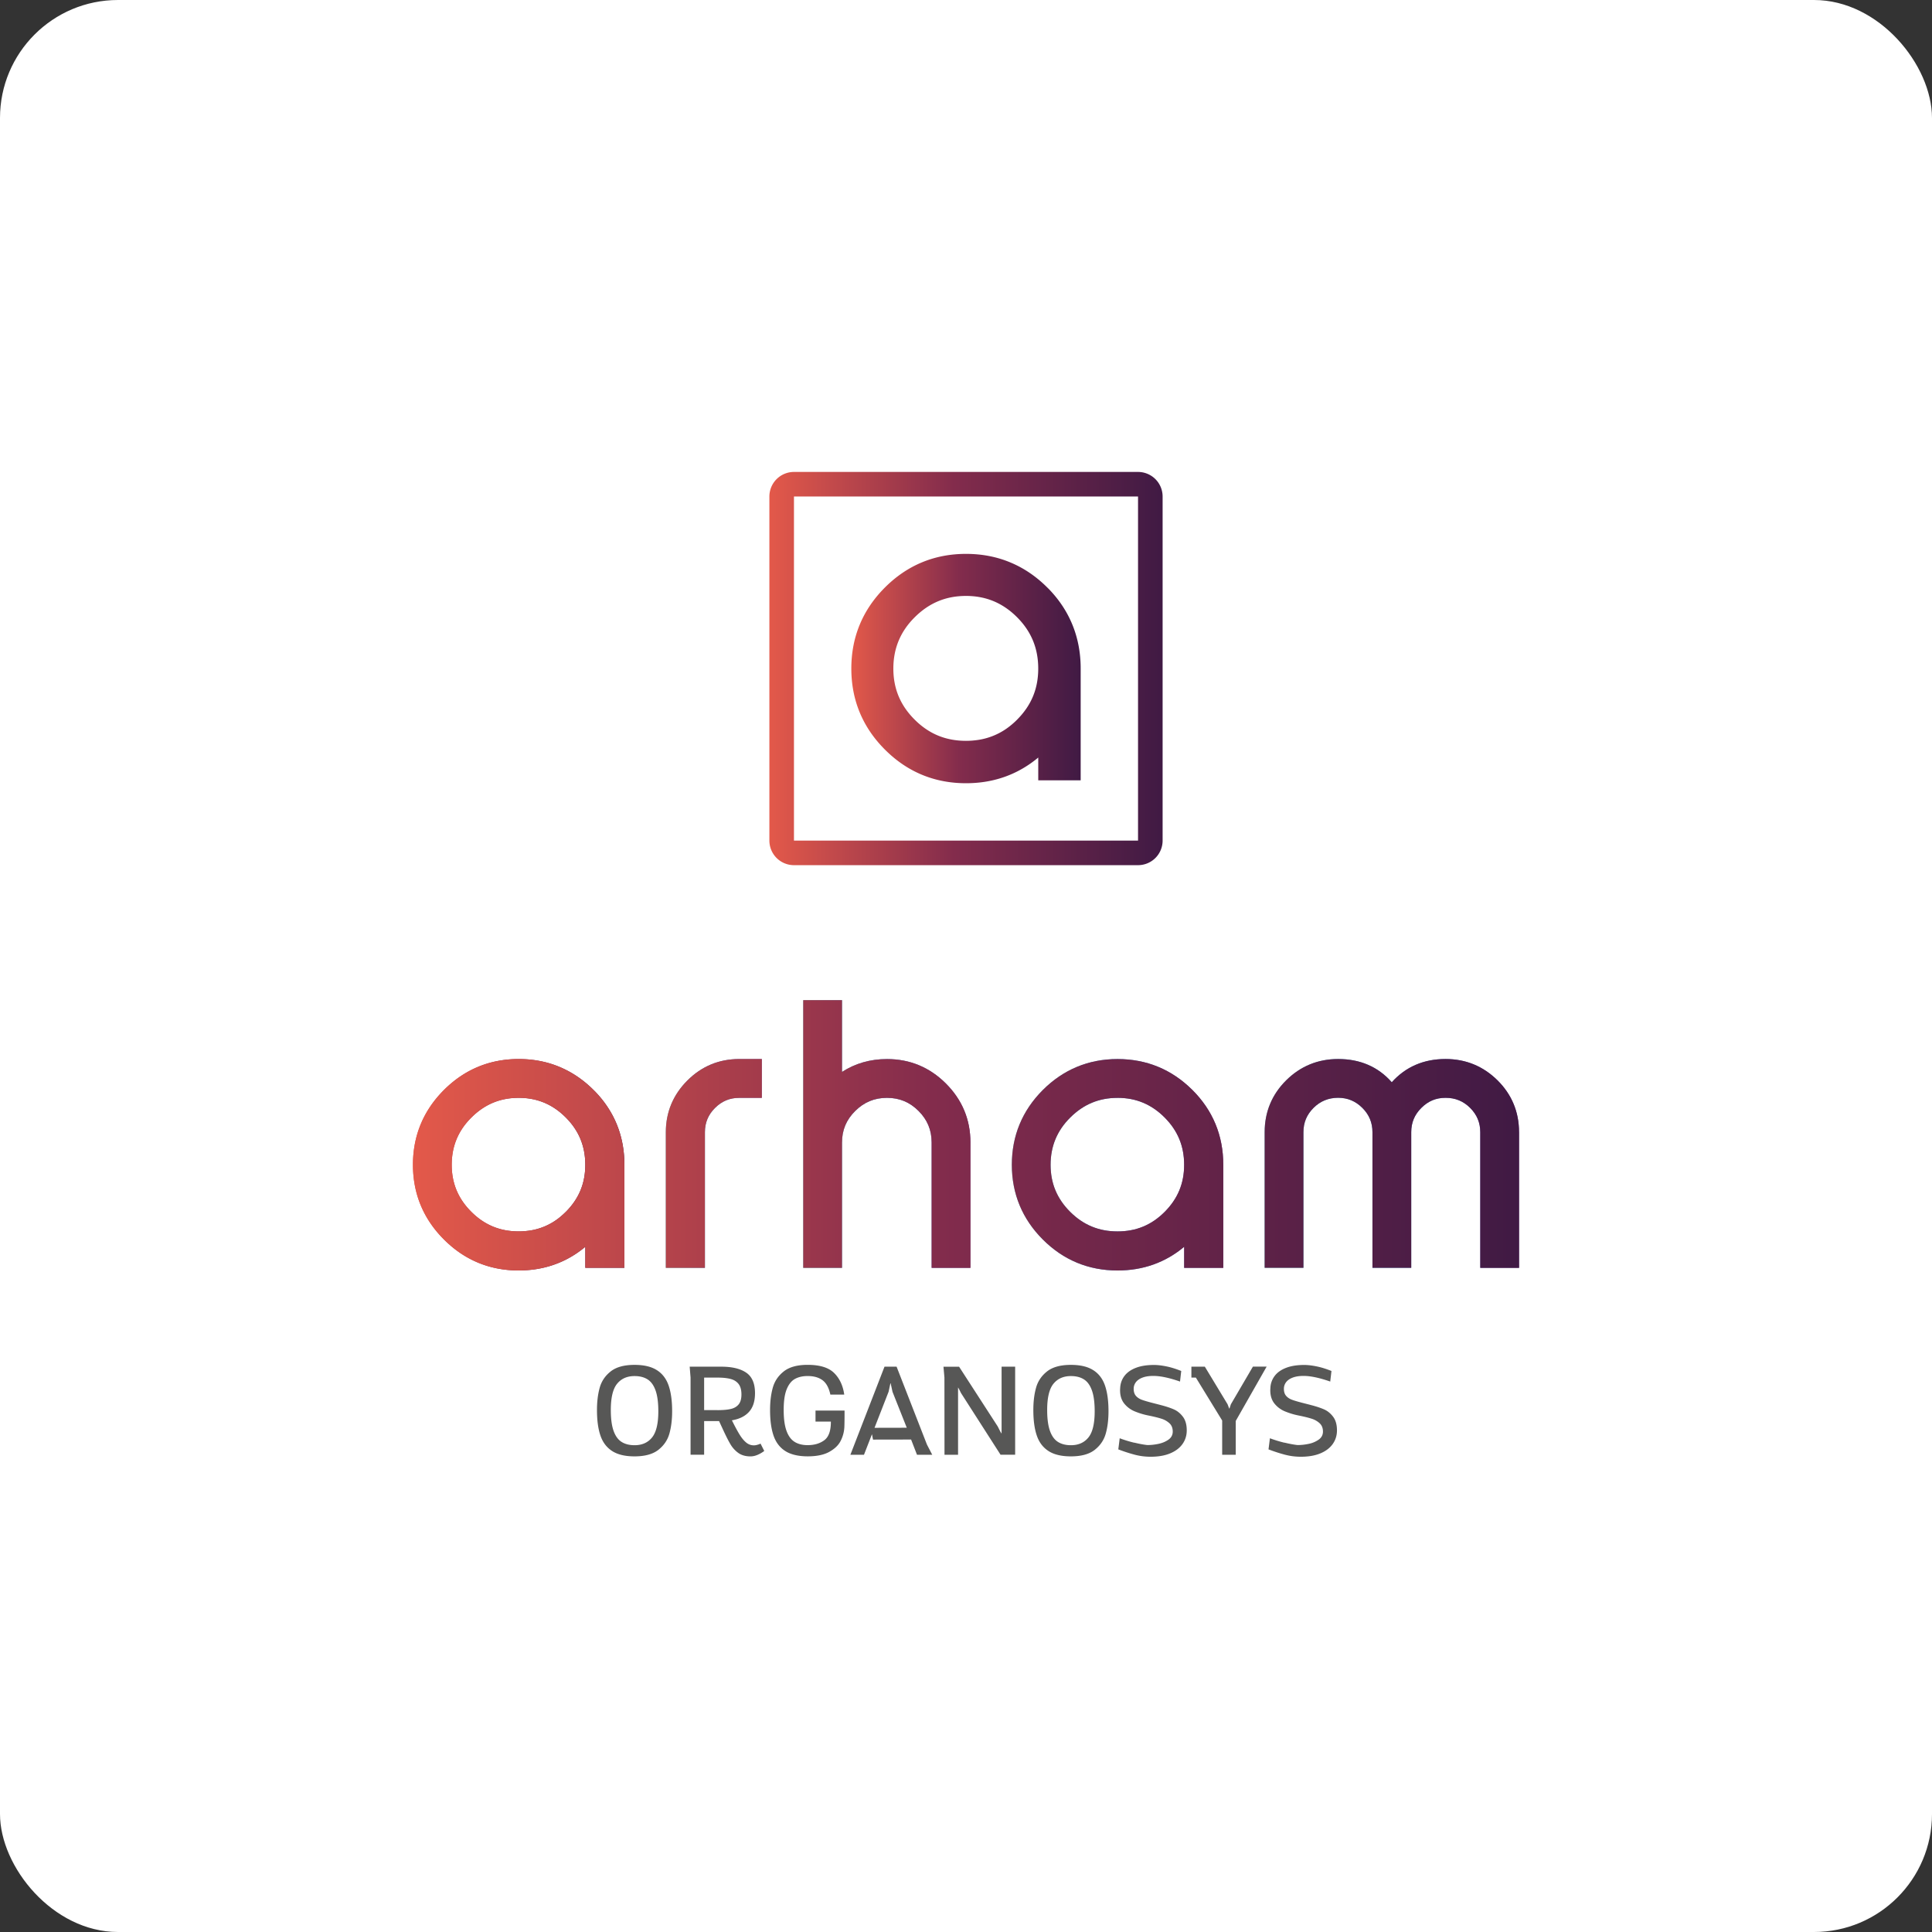 <?xml version="1.0" encoding="UTF-8"?>
<svg xmlns="http://www.w3.org/2000/svg" fill="none" width="262" height="262" viewBox="0 0 262 262">
  <rect x="0" y="0" width="262" height="262" fill="#333333" stroke="none"/>
  <rect fill="#fff" width="262" height="262" rx="16"></rect>
  <path d="M142.205 79.851c-.07-.07-.14-.14-.213-.21-1.463-1.456-3.086-2.563-4.853-3.316-1.886-.81-3.939-1.213-6.139-1.213-4.269 0-7.969 1.533-10.992 4.556-3.026 3.026-4.559 6.722-4.559 10.995 0 4.273 1.533 7.969 4.559 10.992 3.023 3.026 6.719 4.559 10.992 4.559 2.546 0 4.879-.54 6.979-1.613a14.965 14.965 0 0 0 2.82-1.873v3.093h5.752V90.66c0-4.203-1.463-7.84-4.346-10.812v.003Zm-4.266 17.734c-.257.257-.52.5-.79.72a9.075 9.075 0 0 1-4.926 2.09c-.396.047-.806.07-1.226.07-2.75 0-5.03-.943-6.966-2.883-1.94-1.936-2.883-4.2-2.883-6.919 0-2.72.95-5.026 2.903-6.962 1.956-1.943 4.226-2.887 6.946-2.887.226 0 .446.004.67.02 1.889.114 3.549.71 5.036 1.81.42.31.823.66 1.213 1.05 1.939 1.94 2.879 4.223 2.879 6.97 0 2.745-.936 4.985-2.859 6.921h.003Z" fill="url(#a)"></path>
  <path d="M154.33 67.333v46.66h-46.66v-46.66h46.66Zm0-3.333h-46.66a3.334 3.334 0 0 0-3.333 3.333v46.66a3.334 3.334 0 0 0 3.333 3.333h46.66a3.334 3.334 0 0 0 3.333-3.333v-46.66A3.334 3.334 0 0 0 154.33 64Z" fill="url(#b)"></path>
  <path d="m80.667 147.989-.197-.197c-1.35-1.34-2.846-2.36-4.473-3.056-1.736-.747-3.63-1.12-5.659-1.12-3.936 0-7.346 1.413-10.135 4.199-2.79 2.79-4.203 6.2-4.203 10.136 0 3.936 1.413 7.345 4.203 10.135 2.786 2.79 6.196 4.203 10.135 4.203 2.35 0 4.5-.5 6.436-1.487a13.79 13.79 0 0 0 2.6-1.726v2.853h5.302v-13.978c0-3.876-1.35-7.226-4.01-9.966v.004Zm-3.933 16.348c-.237.236-.48.459-.727.663a8.383 8.383 0 0 1-4.54 1.926 9.48 9.48 0 0 1-1.129.064c-2.533 0-4.636-.87-6.422-2.657-1.787-1.783-2.657-3.873-2.657-6.376s.873-4.632 2.677-6.419c1.803-1.79 3.896-2.659 6.402-2.659.207 0 .413.006.617.016 1.743.107 3.273.654 4.642 1.667.387.286.76.61 1.12.97 1.787 1.789 2.653 3.889 2.653 6.425 0 2.537-.863 4.596-2.636 6.383v-.003Z" fill="url(#c)"></path>
  <path d="M103.31 143.619v5.26h-3.059c-1.29 0-2.363.45-3.287 1.369-.923.92-1.37 1.997-1.37 3.287v18.397h-5.302v-18.397c0-2.71.983-5.066 2.916-7.003 1.937-1.936 4.303-2.916 7.043-2.916h3.059v.003Z" fill="url(#d)"></path>
  <path d="M131.6 154.935v17.001h-5.259v-17.001c0-1.684-.58-3.087-1.777-4.28-1.196-1.196-2.593-1.776-4.279-1.776-1.687 0-3.096.58-4.306 1.779-1.21 1.197-1.793 2.593-1.793 4.277v17.001h-5.26v-36.302h5.26v9.728c1.789-1.156 3.832-1.743 6.102-1.743 3.1 0 5.789 1.117 7.992 3.323 2.207 2.207 3.323 4.896 3.323 7.993h-.003Z" fill="url(#e)"></path>
  <path d="M161.683 147.795c-2.787-2.769-6.196-4.176-10.132-4.176-3.937 0-7.346 1.414-10.136 4.2-2.786 2.789-4.199 6.199-4.199 10.135s1.413 7.346 4.199 10.135c2.787 2.79 6.199 4.203 10.136 4.203 3.456 0 6.485-1.08 9.035-3.213v2.853h5.303v-13.978c0-3.969-1.417-7.386-4.206-10.162v.003Zm-10.132 1.084c2.503 0 4.589.87 6.375 2.653 1.787 1.789 2.657 3.889 2.657 6.425 0 2.537-.864 4.597-2.637 6.383-1.773 1.783-3.866 2.653-6.395 2.653-2.53 0-4.636-.87-6.426-2.656-1.787-1.783-2.653-3.873-2.653-6.376s.873-4.633 2.673-6.419c1.803-1.79 3.896-2.66 6.406-2.66v-.003Z" fill="url(#f)"></path>
  <path d="M206 153.535v18.397h-5.259v-18.397c0-1.29-.45-2.367-1.37-3.29-.923-.92-2.013-1.37-3.333-1.37-1.32 0-2.366.45-3.289 1.37-.924.92-1.37 1.997-1.37 3.286v18.398h-5.259v-18.398c0-1.289-.45-2.366-1.37-3.289-.924-.92-1.997-1.37-3.287-1.37-1.289 0-2.413.45-3.332 1.37-.924.92-1.37 1.996-1.37 3.286v18.398h-5.26v-18.398c0-2.743.984-5.106 2.92-7.026 1.933-1.916 4.303-2.889 7.042-2.889 2.993 0 5.436 1.06 7.276 3.153 1.88-2.093 4.326-3.153 7.296-3.153 2.736 0 5.103.973 7.042 2.889 1.937 1.923 2.92 4.287 2.92 7.026l.003.007Z" fill="url(#g)"></path>
  <path d="m80.667 147.989-.197-.197c-1.35-1.34-2.846-2.36-4.473-3.056-1.736-.747-3.63-1.12-5.659-1.12-3.936 0-7.346 1.413-10.135 4.199-2.79 2.79-4.203 6.2-4.203 10.136 0 3.936 1.413 7.345 4.203 10.135 2.786 2.79 6.196 4.203 10.135 4.203 2.35 0 4.5-.5 6.436-1.487a13.79 13.79 0 0 0 2.6-1.726v2.853h5.302v-13.978c0-3.876-1.35-7.226-4.01-9.966v.004Zm-3.933 16.348c-.237.236-.48.459-.727.663a8.383 8.383 0 0 1-4.54 1.926 9.48 9.48 0 0 1-1.129.064c-2.533 0-4.636-.87-6.422-2.657-1.787-1.783-2.657-3.873-2.657-6.376s.873-4.632 2.677-6.419c1.803-1.79 3.896-2.659 6.402-2.659.207 0 .413.006.617.016 1.743.107 3.273.654 4.642 1.667.387.286.76.61 1.12.97 1.787 1.789 2.653 3.889 2.653 6.425 0 2.537-.863 4.596-2.636 6.383v-.003Z" fill="url(#h)"></path>
  <path d="M103.31 143.619v5.26h-3.059c-1.29 0-2.363.45-3.287 1.369-.923.92-1.37 1.997-1.37 3.287v18.397h-5.302v-18.397c0-2.71.983-5.066 2.916-7.003 1.937-1.936 4.303-2.916 7.043-2.916h3.059v.003Z" fill="url(#i)"></path>
  <path d="M131.6 154.935v17.001h-5.259v-17.001c0-1.684-.58-3.087-1.777-4.28-1.196-1.196-2.593-1.776-4.279-1.776-1.687 0-3.096.58-4.306 1.779-1.21 1.197-1.793 2.593-1.793 4.277v17.001h-5.26v-36.302h5.26v9.728c1.789-1.156 3.832-1.743 6.102-1.743 3.1 0 5.789 1.117 7.992 3.323 2.207 2.207 3.323 4.896 3.323 7.993h-.003Z" fill="url(#j)"></path>
  <path d="M161.683 147.795c-2.787-2.769-6.196-4.176-10.132-4.176-3.937 0-7.346 1.414-10.136 4.2-2.786 2.789-4.199 6.199-4.199 10.135s1.413 7.346 4.199 10.135c2.787 2.79 6.199 4.203 10.136 4.203 3.456 0 6.485-1.08 9.035-3.213v2.853h5.303v-13.978c0-3.969-1.417-7.386-4.206-10.162v.003Zm-10.132 1.084c2.503 0 4.589.87 6.375 2.653 1.787 1.789 2.657 3.889 2.657 6.425 0 2.537-.864 4.597-2.637 6.383-1.773 1.783-3.866 2.653-6.395 2.653-2.53 0-4.636-.87-6.426-2.656-1.787-1.783-2.653-3.873-2.653-6.376s.873-4.633 2.673-6.419c1.803-1.79 3.896-2.66 6.406-2.66v-.003Z" fill="url(#k)"></path>
  <path d="M206 153.535v18.397h-5.259v-18.397c0-1.29-.45-2.367-1.37-3.29-.923-.92-2.013-1.37-3.333-1.37-1.32 0-2.366.45-3.289 1.37-.924.92-1.37 1.997-1.37 3.286v18.398h-5.259v-18.398c0-1.289-.45-2.366-1.37-3.289-.924-.92-1.997-1.37-3.287-1.37-1.289 0-2.413.45-3.332 1.37-.924.92-1.37 1.996-1.37 3.286v18.398h-5.26v-18.398c0-2.743.984-5.106 2.92-7.026 1.933-1.916 4.303-2.889 7.042-2.889 2.993 0 5.436 1.06 7.276 3.153 1.88-2.093 4.326-3.153 7.296-3.153 2.736 0 5.103.973 7.042 2.889 1.937 1.923 2.92 4.287 2.92 7.026l.003.007Z" fill="url(#l)"></path>
  <path d="M89.076 185.804c.746.473 1.28 1.17 1.596 2.086.317.917.477 2.08.477 3.486 0 1.14-.124 2.15-.37 3.03-.247.88-.744 1.613-1.494 2.206-.75.59-1.83.887-3.242.887-1.26 0-2.267-.237-3.013-.713-.747-.477-1.28-1.17-1.597-2.087-.317-.916-.477-2.079-.477-3.486 0-1.133.124-2.143.37-3.026.247-.883.744-1.62 1.494-2.21.75-.59 1.826-.886 3.233-.886 1.266 0 2.273.236 3.02.713h.003Zm-5.873 8.219c.246.7.603 1.203 1.076 1.506.47.303 1.064.457 1.777.457 1.013 0 1.803-.35 2.37-1.05.566-.7.85-1.883.85-3.55 0-1.173-.124-2.113-.37-2.813-.247-.699-.604-1.203-1.077-1.506-.473-.303-1.063-.457-1.776-.457-1.014 0-1.804.35-2.37 1.047-.567.696-.85 1.88-.85 3.546 0 1.18.123 2.12.37 2.82Zm10.445-7.203-.12-1.483h4.286c1.47 0 2.6.273 3.39.817.79.543 1.183 1.47 1.183 2.776 0 1.087-.27 1.93-.81 2.53-.54.6-1.316.983-2.323 1.15.403.816.747 1.453 1.03 1.913.28.46.577.823.89 1.086a1.59 1.59 0 0 0 1.52.323c.18-.046.326-.1.443-.166l.503 1c-.29.22-.596.396-.923.533-.327.137-.64.203-.943.203-.653 0-1.197-.153-1.633-.456a3.825 3.825 0 0 1-1.09-1.197c-.293-.493-.657-1.223-1.097-2.183l-.443-.956h-2.023v4.566h-1.84v-10.459.003Zm3.653 4.41c.73 0 1.323-.05 1.78-.154.456-.1.816-.306 1.076-.613.26-.306.39-.76.39-1.363s-.13-1.087-.39-1.42c-.26-.333-.623-.56-1.09-.68-.466-.123-1.053-.183-1.766-.183h-1.813v4.409h1.813v.004Zm17.194 2.429a4.546 4.546 0 0 1-.516 1.783c-.297.57-.81 1.054-1.537 1.454-.726.4-1.699.6-2.919.6s-2.273-.237-3.02-.714c-.746-.473-1.28-1.17-1.596-2.083-.317-.913-.477-2.076-.477-3.489 0-1.134.123-2.143.37-3.027.247-.883.743-1.619 1.493-2.209.75-.59 1.827-.887 3.233-.887 1.643 0 2.84.367 3.583 1.097.747.733 1.207 1.709 1.38 2.939h-1.883c-.197-.92-.55-1.57-1.06-1.949-.51-.38-1.183-.57-2.023-.57-.67 0-1.243.13-1.72.393-.473.263-.846.733-1.12 1.406-.273.674-.406 1.604-.406 2.79 0 1.187.123 2.113.373 2.816.25.704.613 1.207 1.09 1.51.476.303 1.073.457 1.783.457.913 0 1.67-.224 2.266-.67.597-.447.89-1.28.887-2.5v-.027h-2.083v-1.493h3.939c0 1.21-.01 1.997-.033 2.36l-.004.013Zm.827 3.62 4.626-11.942h1.64l4.113 10.555.72 1.39h-2.067l-.8-2.066-5.166.01-.14-.73-1.083 2.786h-1.85l.007-.003Zm5.713-8.539-.254-1.146h-.033l-.243 1.136-1.91 4.896 4.373-.01-1.937-4.879.004.003Zm9.025-3.403 5.243 8.106.34.676.183.297v-9.079h1.84v11.942h-1.98l-5.363-8.366-.26-.52-.14-.243v9.132h-1.839l-.01-10.475-.13-1.467h2.116v-.003Zm18.191.467c.747.473 1.28 1.17 1.596 2.086.317.917.477 2.08.477 3.486 0 1.14-.123 2.15-.37 3.03-.247.88-.743 1.613-1.493 2.206-.75.59-1.83.887-3.243.887-1.26 0-2.266-.237-3.013-.713-.746-.477-1.28-1.17-1.596-2.087-.317-.916-.477-2.079-.477-3.486 0-1.133.123-2.143.37-3.026s.743-1.62 1.493-2.21c.75-.59 1.827-.886 3.233-.886 1.267 0 2.273.236 3.02.713h.003Zm-5.873 8.219c.247.7.604 1.203 1.077 1.506.47.303 1.063.457 1.776.457 1.014 0 1.803-.35 2.37-1.05.567-.7.85-1.883.85-3.55 0-1.173-.123-2.113-.37-2.813-.247-.699-.603-1.203-1.077-1.506-.473-.303-1.063-.457-1.776-.457-1.013 0-1.803.35-2.37 1.047-.566.696-.85 1.88-.85 3.546 0 1.18.124 2.12.37 2.82Zm11.439 1.613c.68.163 1.266.273 1.756.327.474.006.977-.047 1.51-.157s.99-.303 1.377-.577c.383-.273.576-.64.576-1.096 0-.457-.143-.833-.43-1.107a2.813 2.813 0 0 0-1.08-.626c-.433-.14-1.01-.284-1.726-.43a9.884 9.884 0 0 1-1.966-.593 3.543 3.543 0 0 1-1.394-1.064c-.363-.463-.546-1.056-.546-1.779 0-.07.006-.187.016-.347.04-.627.244-1.17.607-1.633.363-.463.883-.82 1.553-1.073.67-.254 1.48-.377 2.423-.377.48 0 1.037.063 1.667.19.63.127 1.306.337 2.029.627l-.166 1.433c-1.46-.51-2.663-.764-3.62-.764-.583 0-1.076.077-1.476.23-.4.154-.697.364-.894.627a1.466 1.466 0 0 0-.293.9c0 .4.1.713.303.946.204.234.474.41.807.534.333.123.837.27 1.5.44l.843.216.33.087c.683.18 1.25.373 1.706.577.454.206.854.536 1.194.989.34.454.513 1.067.513 1.837 0 .69-.19 1.303-.57 1.843-.38.54-.937.966-1.67 1.273-.733.307-1.62.46-2.656.46-.737 0-1.45-.09-2.15-.273-.7-.184-1.443-.424-2.236-.724l.19-1.509c.63.236 1.286.44 1.966.603l.007-.01Zm17.954-10.309-4.193 7.369v4.583h-1.839v-4.643l-3.566-5.816h-.607v-1.483h1.823l3.083 5.096.217.573h.043l.19-.573 2.986-5.103h1.867l-.004-.003Zm2.416 10.309c.68.163 1.267.273 1.757.327.473.006.976-.047 1.51-.157a3.6 3.6 0 0 0 1.376-.577c.383-.273.577-.64.577-1.096 0-.457-.144-.833-.43-1.107a2.828 2.828 0 0 0-1.08-.626c-.433-.14-1.01-.284-1.726-.43a9.895 9.895 0 0 1-1.967-.593 3.54 3.54 0 0 1-1.393-1.064c-.363-.463-.547-1.056-.547-1.779 0-.07.007-.187.017-.347a2.87 2.87 0 0 1 .607-1.633c.363-.463.883-.82 1.553-1.073.67-.254 1.48-.377 2.423-.377.48 0 1.036.063 1.666.19.63.127 1.307.337 2.03.627l-.167 1.433c-1.46-.51-2.663-.764-3.619-.764-.583 0-1.077.077-1.477.23-.4.154-.696.364-.893.627a1.46 1.46 0 0 0-.293.9c0 .4.1.713.303.946.203.234.473.41.807.534.333.123.836.27 1.499.44l.844.216.33.087c.683.18 1.249.373 1.706.577.453.206.853.536 1.193.989.34.454.514 1.067.514 1.837 0 .69-.19 1.303-.57 1.843-.38.54-.937.966-1.67 1.273-.733.307-1.62.46-2.657.46-.736 0-1.449-.09-2.149-.273-.7-.184-1.443-.424-2.237-.724l.19-1.509c.63.236 1.287.44 1.967.603l.006-.01Z" fill="#575756"></path>
  <defs>
    <linearGradient id="a" x1="115.445" x2="146.555" y1="90.663" y2="90.663" gradientUnits="userSpaceOnUse">
      <stop stop-color="#E3594A"></stop>
      <stop offset=".47" stop-color="#832C4C"></stop>
      <stop offset="1" stop-color="#401A44"></stop>
    </linearGradient>
    <linearGradient id="b" x1="104.337" x2="157.663" y1="90.663" y2="90.663" gradientUnits="userSpaceOnUse">
      <stop stop-color="#E3594A"></stop>
      <stop offset=".47" stop-color="#832C4C"></stop>
      <stop offset="1" stop-color="#401A44"></stop>
    </linearGradient>
    <linearGradient id="c" x1="56" x2="84.676" y1="157.957" y2="157.957" gradientUnits="userSpaceOnUse">
      <stop stop-color="#E3594A"></stop>
      <stop offset=".47" stop-color="#832C4C"></stop>
      <stop offset="1" stop-color="#401A44"></stop>
    </linearGradient>
    <linearGradient id="d" x1="90.292" x2="103.31" y1="157.774" y2="157.774" gradientUnits="userSpaceOnUse">
      <stop stop-color="#67C1C2"></stop>
      <stop offset=".47" stop-color="#4287C7"></stop>
      <stop offset="1" stop-color="#7A4996"></stop>
    </linearGradient>
    <linearGradient id="e" x1="108.926" x2="131.6" y1="153.781" y2="153.781" gradientUnits="userSpaceOnUse">
      <stop stop-color="#67C1C2"></stop>
      <stop offset=".47" stop-color="#4287C7"></stop>
      <stop offset="1" stop-color="#7A4996"></stop>
    </linearGradient>
    <linearGradient id="f" x1="137.216" x2="165.889" y1="157.957" y2="157.957" gradientUnits="userSpaceOnUse">
      <stop stop-color="#67C1C2"></stop>
      <stop offset=".47" stop-color="#4287C7"></stop>
      <stop offset="1" stop-color="#7A4996"></stop>
    </linearGradient>
    <linearGradient id="g" x1="171.505" x2="206" y1="64" y2="64" gradientUnits="userSpaceOnUse">
      <stop stop-color="#67C1C2"></stop>
      <stop offset=".47" stop-color="#4287C7"></stop>
      <stop offset="1" stop-color="#7A4996"></stop>
    </linearGradient>
    <linearGradient id="h" x1="56" x2="206" y1="153.961" y2="153.961" gradientUnits="userSpaceOnUse">
      <stop stop-color="#E3594A"></stop>
      <stop offset=".47" stop-color="#832C4C"></stop>
      <stop offset="1" stop-color="#401A44"></stop>
    </linearGradient>
    <linearGradient id="i" x1="56" x2="206" y1="153.961" y2="153.961" gradientUnits="userSpaceOnUse">
      <stop stop-color="#E3594A"></stop>
      <stop offset=".47" stop-color="#832C4C"></stop>
      <stop offset="1" stop-color="#401A44"></stop>
    </linearGradient>
    <linearGradient id="j" x1="56" x2="206" y1="153.961" y2="153.961" gradientUnits="userSpaceOnUse">
      <stop stop-color="#E3594A"></stop>
      <stop offset=".47" stop-color="#832C4C"></stop>
      <stop offset="1" stop-color="#401A44"></stop>
    </linearGradient>
    <linearGradient id="k" x1="56" x2="206" y1="153.961" y2="153.961" gradientUnits="userSpaceOnUse">
      <stop stop-color="#E3594A"></stop>
      <stop offset=".47" stop-color="#832C4C"></stop>
      <stop offset="1" stop-color="#401A44"></stop>
    </linearGradient>
    <linearGradient id="l" x1="56" x2="206" y1="153.961" y2="153.961" gradientUnits="userSpaceOnUse">
      <stop stop-color="#E3594A"></stop>
      <stop offset=".47" stop-color="#832C4C"></stop>
      <stop offset="1" stop-color="#401A44"></stop>
    </linearGradient>
  </defs>
</svg>
